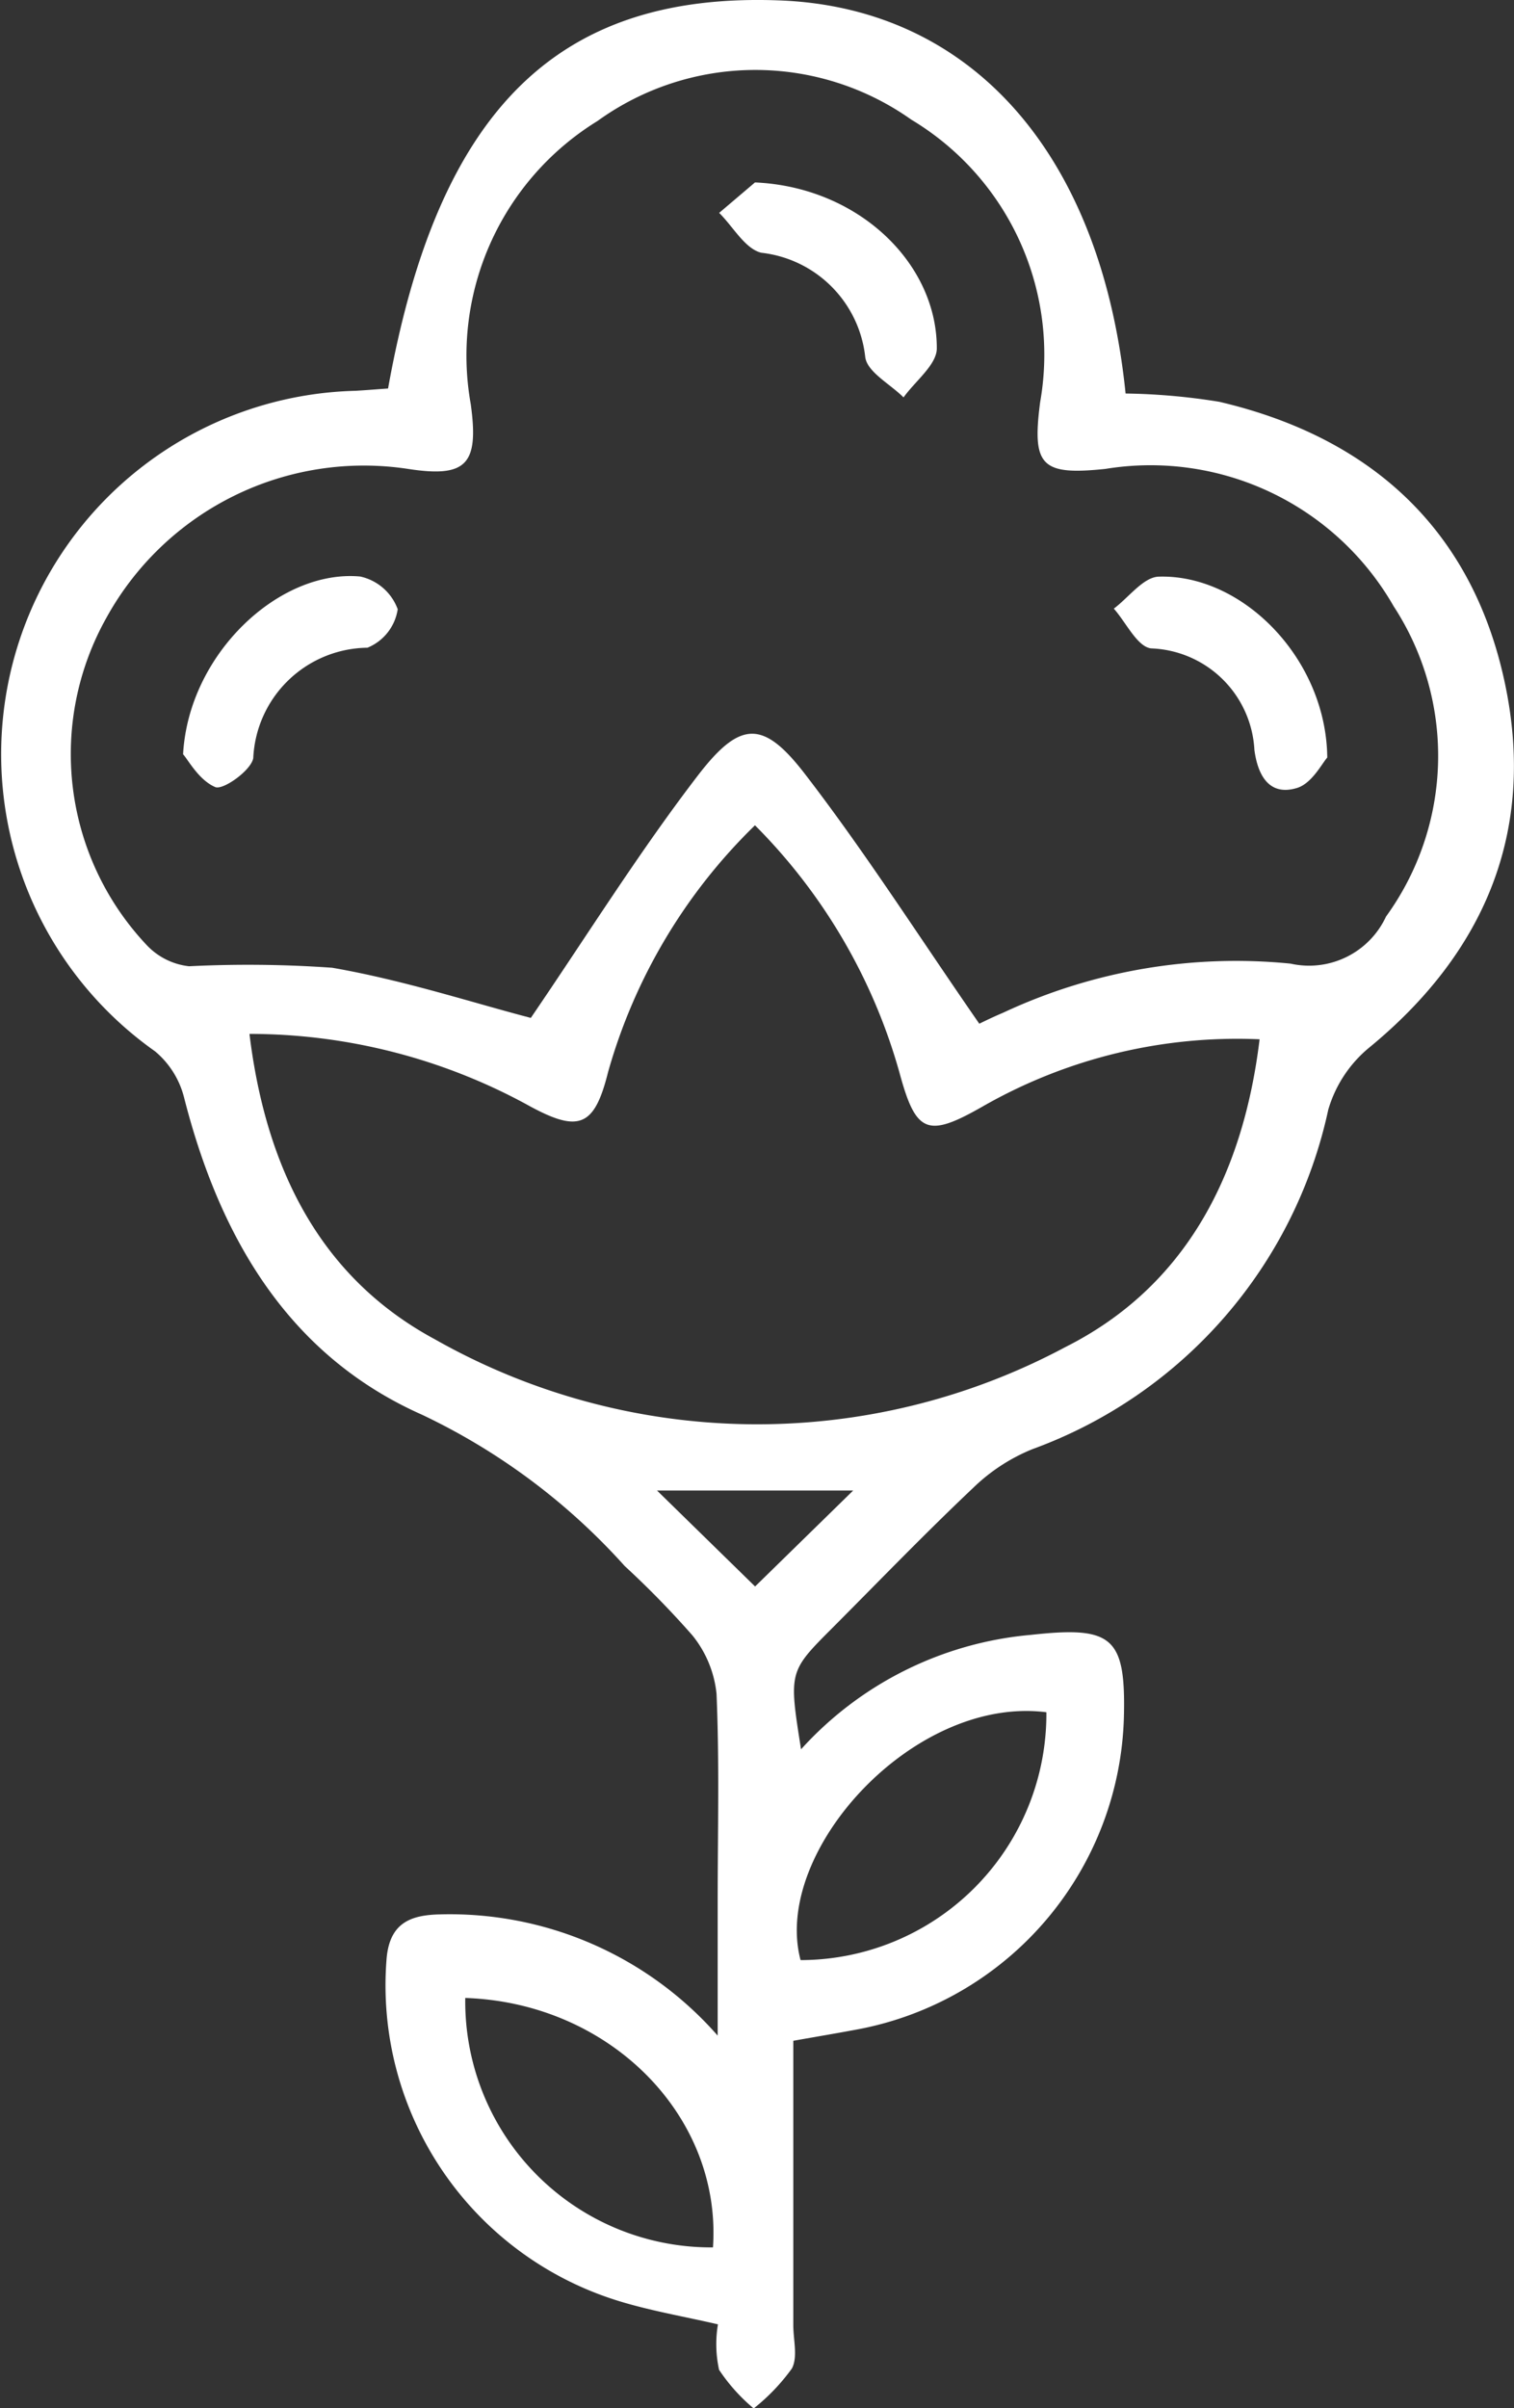<svg xmlns="http://www.w3.org/2000/svg" data-name="Groupe 57" width="38.593" height="61.365" viewBox="0 0 38.593 61.365"><rect x="0" y="0" width="38.593" height="61.365" fill="#333333" stroke="none"/><defs><clipPath id="lt8eqdlssa"><path data-name="Rectangle 51" style="fill:#fff" d="M0 0h38.592v61.365H0z"></path></clipPath></defs><g data-name="Groupe 56" style="clip-path:url(#lt8eqdlssa)"><path data-name="Trac&#xE9; 86" d="M20.423 44.573a8.961 8.961 0 0 1 5.859-2.912c2.074-.229 2.418.05 2.367 2.1a8.329 8.329 0 0 1-6.713 7.939c-.524.1-1.052.188-1.714.305v7.251c0 .371.119.808-.036 1.1a5.088 5.088 0 0 1-.974 1.018 4.594 4.594 0 0 1-.882-.984 3.042 3.042 0 0 1-.029-1.159c-.865-.2-1.706-.343-2.514-.59A8.414 8.414 0 0 1 9.85 49.97c.061-.962.6-1.171 1.374-1.186a9.086 9.086 0 0 1 7.07 3.089v-3.396c0-1.771.046-3.545-.029-5.314a2.819 2.819 0 0 0-.617-1.491 23.486 23.486 0 0 0-1.724-1.765 16.345 16.345 0 0 0-5.165-3.855c-3.423-1.519-5.168-4.543-6.071-8.1a2.25 2.25 0 0 0-.738-1.163 9.265 9.265 0 0 1 5.104-16.83c.283-.016.566-.04.838-.059C11.163 2.813 14.2-.2 19.856.01c4.9.178 8.213 3.9 8.836 10.018a16.214 16.214 0 0 1 2.389.211c3.871.907 6.455 3.263 7.282 7.181.793 3.758-.507 6.864-3.49 9.3a3.219 3.219 0 0 0-1.014 1.557 11.868 11.868 0 0 1-7.535 8.649 4.7 4.7 0 0 0-1.515.987c-1.226 1.159-2.4 2.377-3.59 3.571-1.113 1.114-1.113 1.113-.8 3.092m4.539-18.487c.025-.011.316-.157.615-.283a14.006 14.006 0 0 1 7.324-1.25 2.162 2.162 0 0 0 2.434-1.2 6.974 6.974 0 0 0 .194-7.907 7.14 7.14 0 0 0-7.347-3.5c-1.639.171-1.875-.079-1.664-1.7a6.982 6.982 0 0 0-3.284-7.2 6.874 6.874 0 0 0-8 .035A7.02 7.02 0 0 0 12 10.3c.21 1.527-.1 1.881-1.6 1.649a7.493 7.493 0 0 0-7.686 3.791 7.093 7.093 0 0 0 1.026 8.344 1.745 1.745 0 0 0 1.079.539 30.372 30.372 0 0 1 3.648.038c1.828.317 3.609.9 5.064 1.278 1.434-2.1 2.752-4.215 4.262-6.182 1.077-1.4 1.664-1.409 2.719-.042 1.542 2 2.9 4.134 4.448 6.368m-5.715-5.052a14.117 14.117 0 0 0-3.745 6.29c-.353 1.418-.756 1.559-2.091.815a14.8 14.8 0 0 0-7.05-1.789c.417 3.424 1.8 6.206 4.726 7.782a16.666 16.666 0 0 0 16.069.2c3.043-1.528 4.53-4.351 4.954-7.845a13.068 13.068 0 0 0-7.066 1.716c-1.4.8-1.694.679-2.11-.852a14.432 14.432 0 0 0-3.685-6.315m7.426 22.6c-3.386-.431-7 3.558-6.266 6.316a6.272 6.272 0 0 0 6.266-6.316M11.86 50.914a6.267 6.267 0 0 0 6.314 6.356c.228-3.336-2.615-6.233-6.314-6.356m9.888-12.931h-5l2.5 2.445 2.5-2.445" style="fill:#fff"></path><path data-name="Trac&#xE9; 87" d="M74.8 18.74c2.632.115 4.639 2.054 4.635 4.228 0 .417-.551.834-.848 1.25-.339-.339-.922-.643-.976-1.023a3 3 0 0 0-2.649-2.663c-.416-.1-.719-.665-1.075-1.016l.913-.776" transform="translate(-55.555 -14.091)" style="fill:#fff"></path><path data-name="Trac&#xE9; 88" d="M119.89 63.843c-.13.14-.389.658-.77.775-.7.215-1-.305-1.088-.966a2.735 2.735 0 0 0-2.636-2.59c-.354-.046-.634-.66-.948-1.013.38-.285.752-.8 1.141-.815 2.143-.068 4.274 2.092 4.3 4.609" transform="translate(-86.056 -44.539)" style="fill:#fff"></path><path data-name="Trac&#xE9; 89" d="M18.811 63.717c.138-2.556 2.454-4.724 4.518-4.531a1.316 1.316 0 0 1 .953.833 1.262 1.262 0 0 1-.772.981 2.948 2.948 0 0 0-2.91 2.812c-.052.313-.77.823-.969.739-.414-.175-.687-.686-.818-.834" transform="translate(-14.144 -44.494)" style="fill:#fff"></path></g></svg>